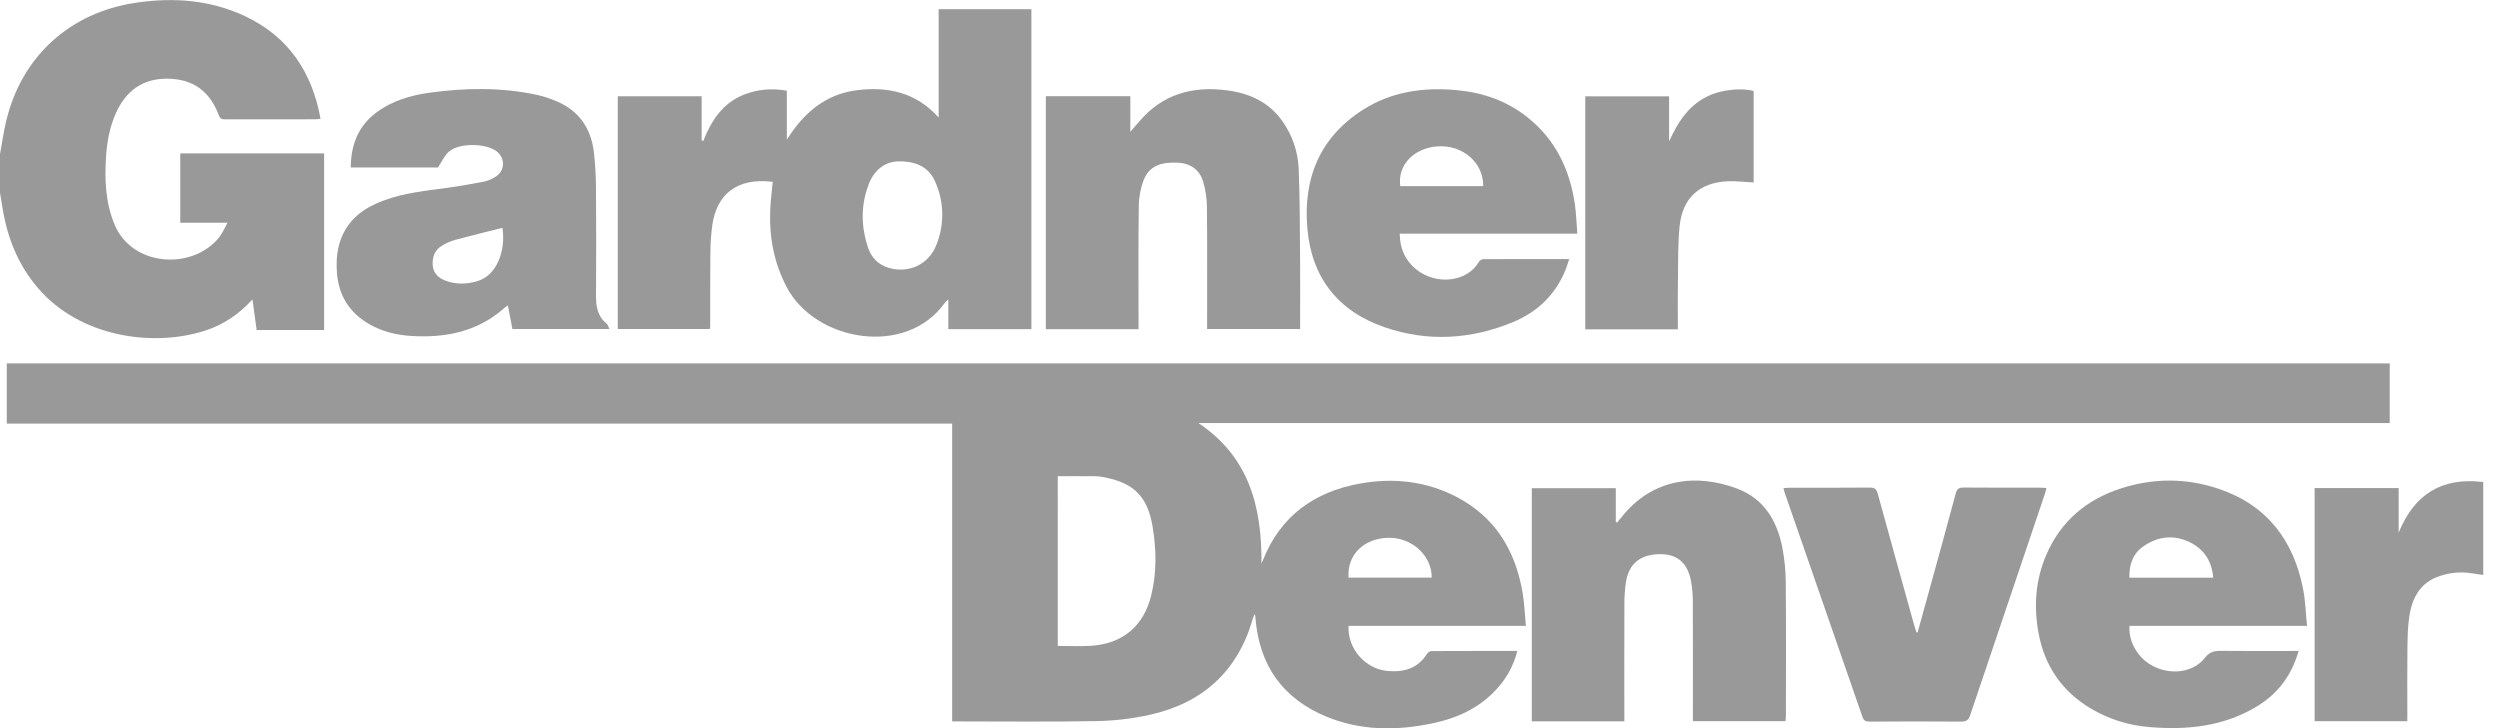 <svg width="127" height="37" viewBox="0 0 127 37" fill="none" xmlns="http://www.w3.org/2000/svg">
<g clip-path="url(#clip0_2677_19157)">
<path d="M-0 7.831C0.104 7.266 0.183 6.694 0.316 6.137C1.108 2.852 3.56 0.627 6.923 0.136C8.835 -0.145 10.701 -0.005 12.468 0.831C14.662 1.873 15.853 3.665 16.284 6.034C16.209 6.047 16.134 6.055 16.059 6.06C14.522 6.06 12.986 6.06 11.447 6.063C11.287 6.063 11.188 6.041 11.12 5.863C10.653 4.618 9.795 4.006 8.495 3.998C7.239 3.989 6.396 4.622 5.89 5.742C5.58 6.431 5.442 7.162 5.391 7.909C5.31 9.1 5.348 10.278 5.82 11.407C6.717 13.555 9.77 13.741 11.131 12.06C11.296 11.856 11.397 11.601 11.558 11.316H9.157V7.793H16.465V16.764H13.037C12.971 16.27 12.902 15.768 12.826 15.21C12.127 15.973 11.342 16.502 10.412 16.799C7.714 17.661 4.063 17.095 1.958 14.667C0.936 13.489 0.378 12.107 0.131 10.584C0.088 10.318 0.043 10.051 -0.001 9.785L-0 7.831Z" fill="#999999"/>
<path d="M0.344 21.519V18.459H121.398V21.491H60.879C63.458 23.209 64.107 25.758 64.083 28.63C64.11 28.567 64.138 28.504 64.163 28.441C65.056 26.211 66.762 24.988 69.071 24.568C70.769 24.26 72.431 24.434 73.981 25.237C75.952 26.259 76.98 27.96 77.346 30.097C77.439 30.641 77.458 31.197 77.516 31.793H68.507C68.444 32.947 69.356 33.984 70.486 34.085C71.32 34.16 72.029 33.959 72.503 33.201C72.529 33.165 72.562 33.135 72.6 33.114C72.638 33.092 72.68 33.078 72.724 33.074C74.164 33.067 75.605 33.069 77.079 33.069C76.914 33.731 76.598 34.345 76.155 34.863C75.267 35.913 74.093 36.467 72.778 36.744C70.953 37.127 69.138 37.13 67.386 36.407C65.164 35.491 63.975 33.803 63.778 31.416C63.774 31.374 63.773 31.332 63.767 31.29C63.758 31.256 63.745 31.224 63.731 31.193C63.692 31.3 63.661 31.372 63.639 31.445C62.871 34.108 61.092 35.712 58.419 36.31C57.516 36.51 56.596 36.617 55.671 36.632C53.325 36.677 50.978 36.648 48.631 36.648H48.37V21.519H0.344ZM53.735 32.813C54.297 32.813 54.842 32.839 55.383 32.809C57.011 32.718 58.093 31.823 58.482 30.246C58.768 29.087 58.746 27.913 58.55 26.743C58.297 25.245 57.62 24.553 56.15 24.256C55.996 24.22 55.839 24.199 55.681 24.193C55.034 24.186 54.388 24.19 53.734 24.19L53.735 32.813ZM68.506 29.342H72.731C72.742 28.217 71.71 27.288 70.511 27.32C69.266 27.355 68.427 28.194 68.506 29.342Z" fill="#999999"/>
<path d="M35.728 7.156C36.143 6.107 36.73 5.211 37.84 4.789C38.523 4.53 39.224 4.479 39.971 4.607V7.098C40.815 5.746 41.93 4.782 43.534 4.582C45.099 4.388 46.538 4.688 47.684 5.972V0.466H52.395V16.72H48.175V15.218C48.12 15.258 48.068 15.302 48.02 15.351C46.061 18.161 41.422 17.355 39.968 14.593C39.306 13.337 39.065 12.007 39.13 10.609C39.151 10.151 39.212 9.694 39.256 9.236C37.384 9.008 36.407 9.918 36.186 11.43C36.119 11.93 36.086 12.433 36.087 12.937C36.072 14.156 36.08 15.376 36.078 16.595C36.074 16.635 36.068 16.674 36.058 16.713H31.383V4.891H35.644V7.141L35.728 7.156ZM45.665 8.197C45.04 8.197 44.449 8.56 44.149 9.318C43.723 10.392 43.731 11.494 44.099 12.584C44.271 13.095 44.629 13.461 45.167 13.613C46.165 13.895 47.164 13.439 47.553 12.476C47.763 11.97 47.87 11.427 47.866 10.879C47.863 10.332 47.749 9.79 47.532 9.287C47.233 8.557 46.646 8.191 45.665 8.197V8.197Z" fill="#999999"/>
<path d="M22.248 8.506H17.819C17.828 7.369 18.185 6.421 19.105 5.726C19.917 5.114 20.867 4.842 21.85 4.705C23.651 4.46 25.456 4.433 27.246 4.812C27.594 4.889 27.934 4.999 28.262 5.139C29.418 5.623 30.031 6.529 30.172 7.746C30.241 8.383 30.276 9.023 30.277 9.663C30.291 11.461 30.288 13.258 30.277 15.055C30.277 15.593 30.366 16.077 30.814 16.437C30.877 16.487 30.895 16.588 30.958 16.713H26.03C25.957 16.334 25.881 15.939 25.798 15.512C25.717 15.576 25.657 15.61 25.609 15.656C24.24 16.864 22.607 17.179 20.848 17.063C20.117 17.015 19.417 16.842 18.776 16.477C17.746 15.889 17.192 15.005 17.115 13.823C17.072 13.187 17.125 12.563 17.388 11.973C17.808 11.032 18.588 10.515 19.517 10.175C20.561 9.79 21.665 9.688 22.754 9.537C23.377 9.45 23.997 9.34 24.614 9.221C24.808 9.175 24.993 9.097 25.161 8.988C25.666 8.681 25.684 8.023 25.209 7.673C24.664 7.27 23.322 7.255 22.812 7.697C22.586 7.886 22.459 8.191 22.248 8.506ZM25.525 11.574C24.728 11.775 23.928 11.967 23.133 12.183C22.892 12.252 22.661 12.354 22.447 12.484C22.076 12.706 21.95 13.073 21.982 13.483C22.014 13.88 22.275 14.125 22.631 14.258C23.16 14.456 23.696 14.441 24.236 14.287C25.254 13.994 25.698 12.716 25.525 11.574Z" fill="#999999"/>
<path d="M82.517 36.642H77.815V24.802H82.082V26.515L82.145 26.546C82.213 26.464 82.285 26.385 82.351 26.301C83.946 24.258 86.237 24.058 88.255 24.825C89.593 25.33 90.267 26.434 90.536 27.784C90.653 28.381 90.713 28.989 90.717 29.598C90.737 31.846 90.725 34.095 90.725 36.344C90.725 36.436 90.713 36.528 90.705 36.634H85.998V36.248C85.998 34.356 86.004 32.464 85.995 30.572C85.998 30.205 85.965 29.838 85.897 29.478C85.707 28.559 85.177 28.137 84.294 28.151C83.328 28.17 82.754 28.63 82.601 29.553C82.543 29.937 82.516 30.325 82.519 30.713C82.511 32.552 82.516 34.391 82.516 36.23L82.517 36.642Z" fill="#999999"/>
<path d="M53.129 4.887H57.421V6.695C57.619 6.467 57.761 6.305 57.901 6.141C59.069 4.779 60.577 4.367 62.303 4.585C63.453 4.73 64.451 5.172 65.14 6.148C65.651 6.862 65.941 7.711 65.974 8.589C66.037 10.142 66.032 11.698 66.045 13.252C66.054 14.397 66.045 15.541 66.045 16.713H61.321V16.369C61.321 14.411 61.331 12.459 61.312 10.504C61.307 10.075 61.243 9.649 61.123 9.237C60.942 8.615 60.465 8.293 59.834 8.265C59.096 8.23 58.411 8.363 58.107 9.126C57.942 9.556 57.855 10.012 57.85 10.473C57.823 12.427 57.838 14.382 57.838 16.337V16.724H53.129V4.887Z" fill="#999999"/>
<path d="M117.198 31.795H108.177C108.148 32.345 108.321 32.806 108.631 33.215C109.452 34.299 111.209 34.432 111.995 33.431C112.241 33.115 112.481 33.06 112.831 33.064C114.02 33.078 115.209 33.069 116.398 33.069H116.769C116.418 34.311 115.712 35.246 114.642 35.89C112.969 36.901 111.126 37.094 109.226 36.938C108.152 36.86 107.112 36.532 106.188 35.979C104.747 35.108 103.875 33.839 103.563 32.188C103.303 30.814 103.398 29.464 103.957 28.174C104.695 26.468 105.999 25.374 107.748 24.81C109.409 24.275 111.089 24.278 112.739 24.842C115.176 25.676 116.522 27.462 117.001 29.939C117.115 30.531 117.131 31.14 117.198 31.795ZM112.431 29.347C112.361 28.508 111.973 27.915 111.268 27.559C110.447 27.145 109.63 27.239 108.885 27.752C108.345 28.124 108.159 28.69 108.172 29.347H112.431Z" fill="#999999"/>
<path d="M80.128 11.871H71.106C71.114 12.621 71.374 13.221 71.935 13.677C72.961 14.512 74.541 14.329 75.126 13.303C75.15 13.266 75.181 13.234 75.218 13.21C75.256 13.187 75.297 13.171 75.341 13.165C76.781 13.157 78.221 13.16 79.714 13.16C79.644 13.369 79.596 13.546 79.527 13.716C79.012 14.979 78.089 15.859 76.846 16.369C74.719 17.245 72.527 17.376 70.347 16.627C67.97 15.811 66.624 14.1 66.412 11.588C66.198 9.061 67.04 6.977 69.243 5.573C70.714 4.638 72.356 4.417 74.061 4.585C75.362 4.711 76.561 5.136 77.594 5.957C79.01 7.083 79.738 8.593 79.999 10.348C80.073 10.841 80.085 11.343 80.128 11.871ZM75.346 9.456C75.366 8.274 74.316 7.358 73.052 7.434C71.824 7.509 70.986 8.386 71.133 9.456H75.346Z" fill="#999999"/>
<path d="M97.415 32.125C97.653 31.262 97.892 30.399 98.132 29.534C98.54 28.049 98.953 26.565 99.348 25.076C99.411 24.842 99.509 24.764 99.755 24.767C101.049 24.78 102.345 24.772 103.637 24.773C103.73 24.773 103.826 24.782 103.96 24.79C103.922 24.928 103.897 25.043 103.857 25.158C102.598 28.882 101.341 32.606 100.085 36.331C99.998 36.588 99.882 36.66 99.621 36.658C98.074 36.645 96.525 36.648 94.981 36.658C94.791 36.658 94.682 36.62 94.613 36.419C93.298 32.615 91.979 28.813 90.656 25.012C90.636 24.954 90.626 24.893 90.603 24.796C90.722 24.789 90.82 24.776 90.919 24.776C92.276 24.776 93.635 24.782 94.99 24.769C95.243 24.769 95.329 24.86 95.391 25.085C96.003 27.318 96.627 29.549 97.247 31.782C97.279 31.898 97.32 32.011 97.356 32.126L97.415 32.125Z" fill="#999999"/>
<path d="M122.29 36.636H117.583V24.794H121.852V27.057C122.645 25.113 124.036 24.228 126.149 24.487V29.206C125.953 29.179 125.769 29.159 125.588 29.127C125.047 29.036 124.491 29.08 123.97 29.253C122.956 29.569 122.531 30.364 122.391 31.332C122.309 31.88 122.304 32.441 122.297 32.996C122.283 34.089 122.293 35.183 122.293 36.276L122.29 36.636Z" fill="#999999"/>
<path d="M85.235 16.729H80.532V4.892H84.79V7.182C85.263 6.148 85.842 5.25 86.938 4.805C87.578 4.545 88.529 4.461 89.086 4.623V9.268C88.644 9.247 88.208 9.192 87.774 9.209C86.337 9.267 85.466 10.058 85.323 11.499C85.238 12.364 85.252 13.239 85.24 14.111C85.226 14.97 85.235 15.83 85.235 16.729Z" fill="#999999"/>
</g>
<defs>
<clipPath id="clip0_2677_19157">
<rect width="126.148" height="37" fill="white"/>
</clipPath>
</defs>
</svg>
